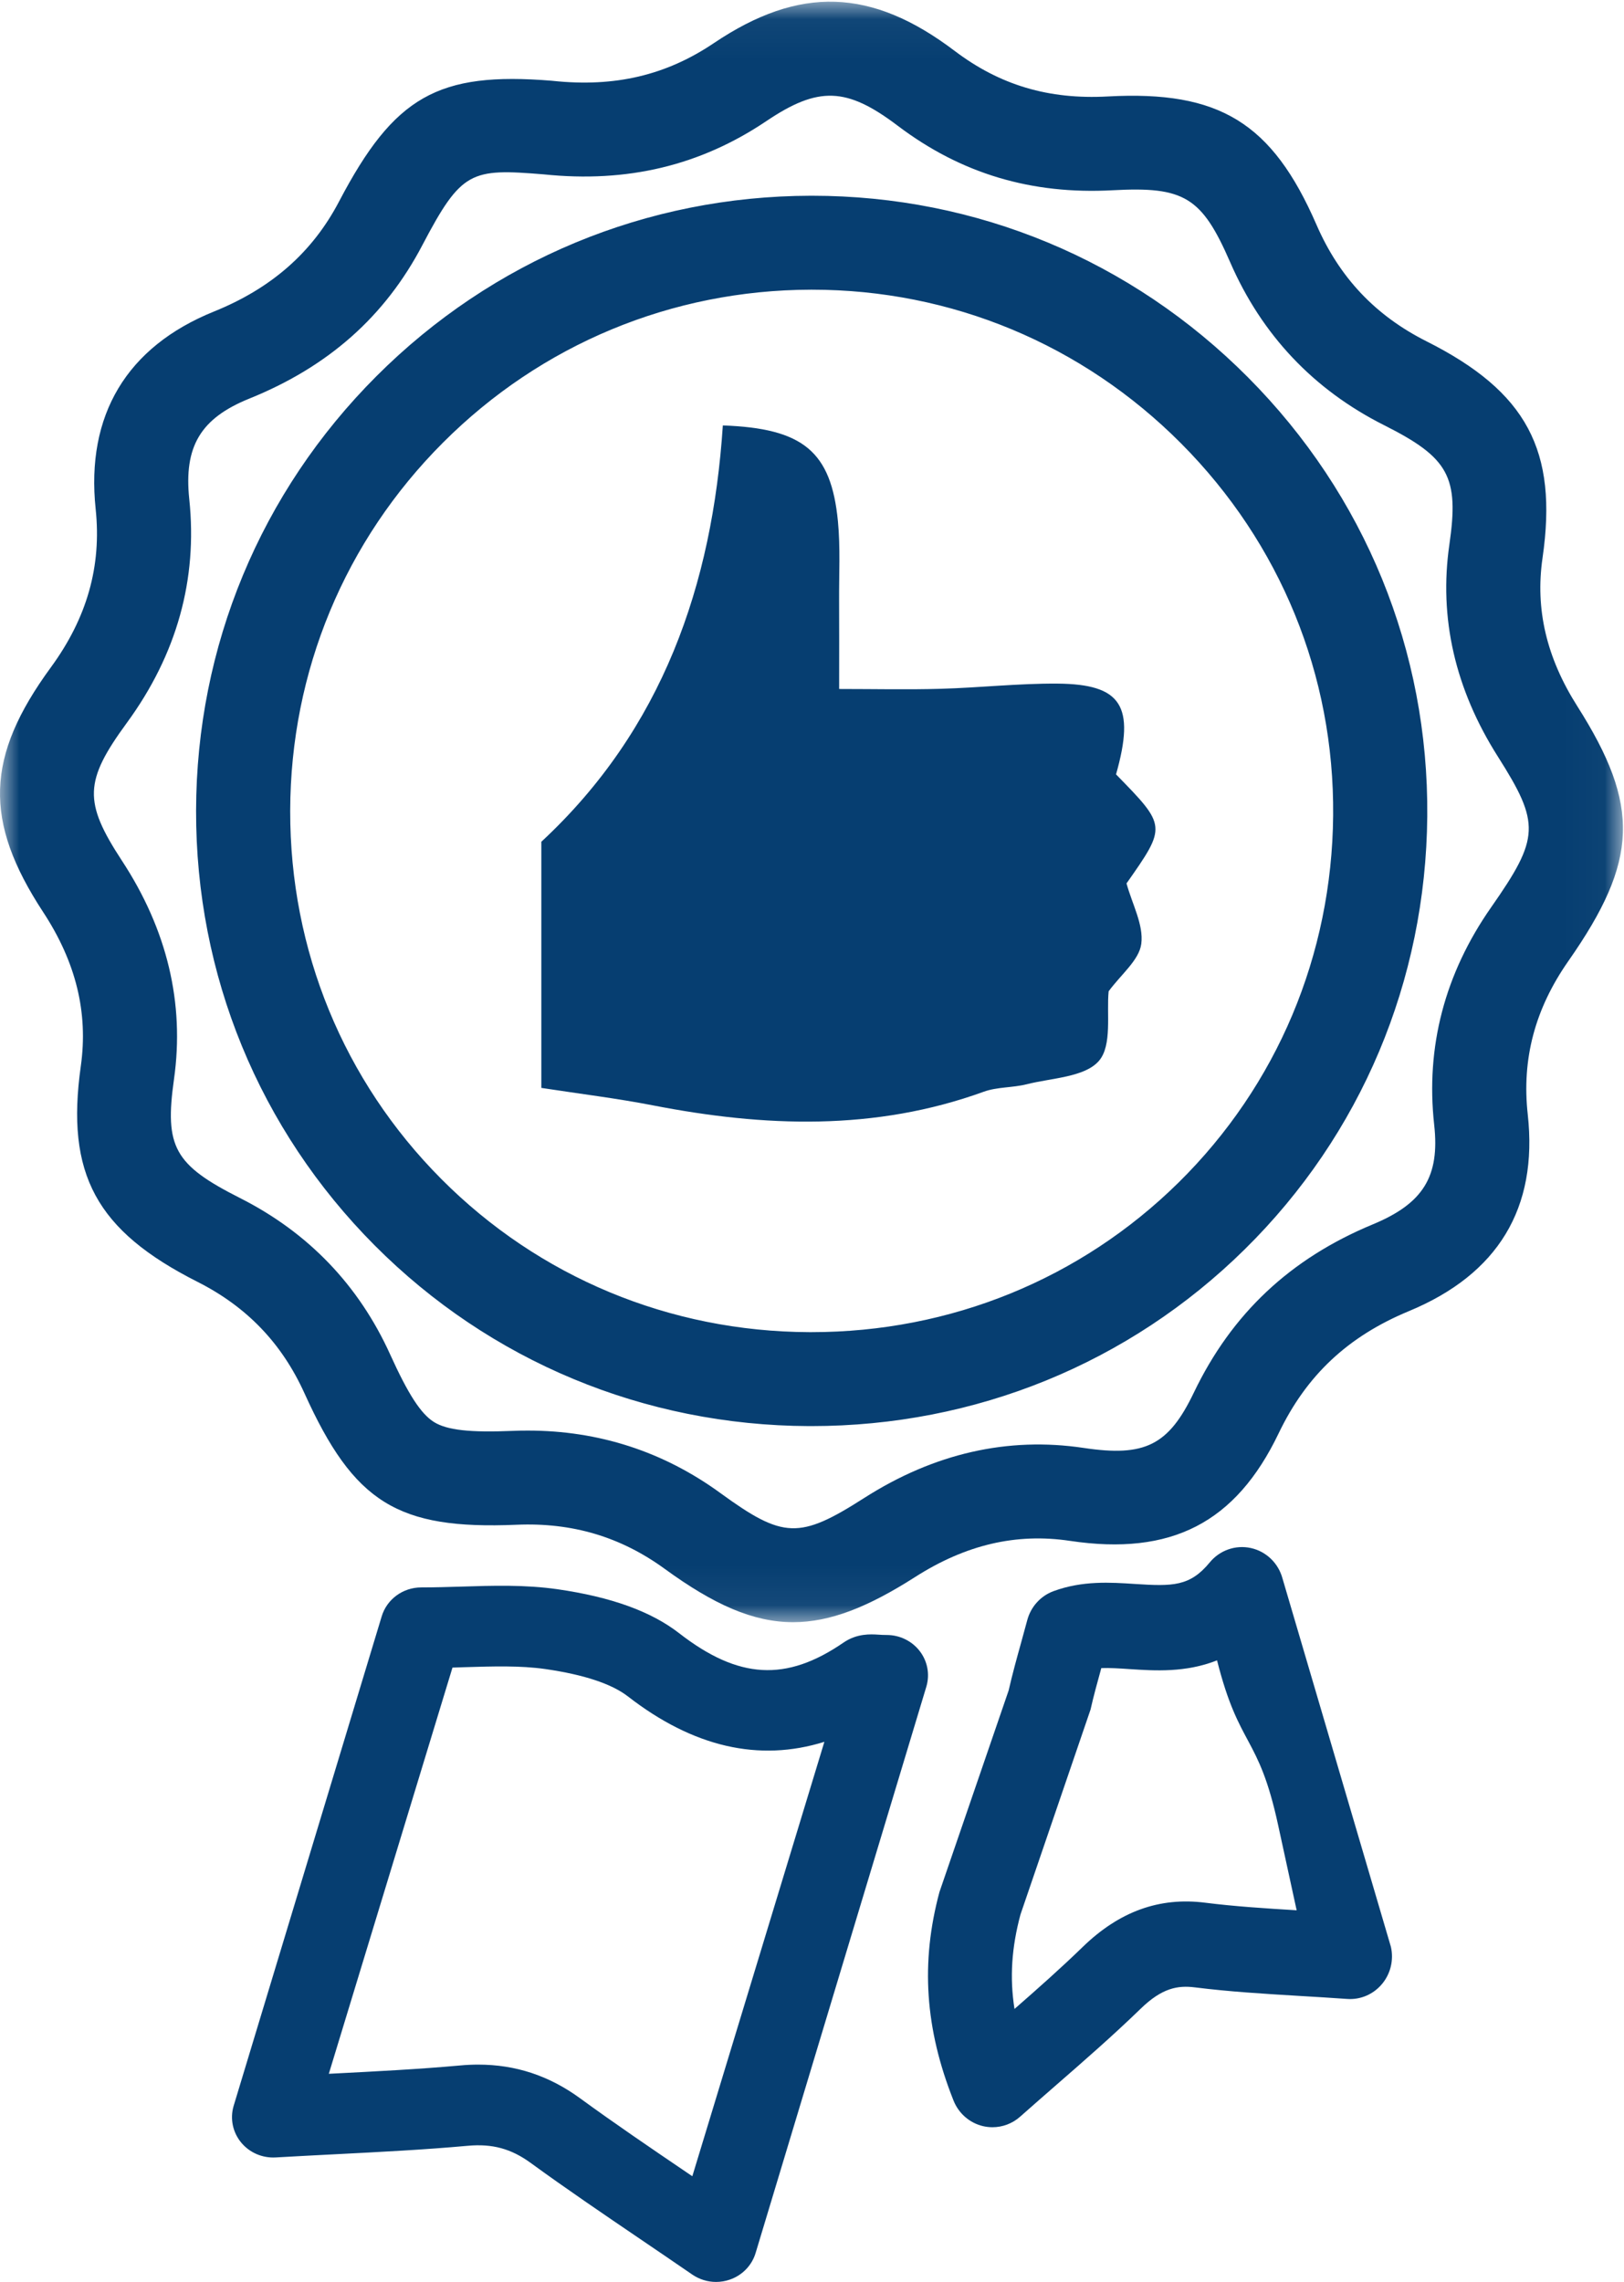 <?xml version="1.0" encoding="UTF-8"?>
<svg width="42px" height="59px" viewBox="0 0 42 59" version="1.1" xmlns="http://www.w3.org/2000/svg" xmlns:xlink="http://www.w3.org/1999/xlink">
    <!-- Generator: Sketch 52.5 (67469) - http://www.bohemiancoding.com/sketch -->
    <title>Group 10</title>
    <desc>Created with Sketch.</desc>
    <defs>
        <polygon id="path-1" points="0 0.044 41.973 0.044 41.973 41.942 0 41.942"></polygon>
    </defs>
    <g id="Page-1" stroke="none" stroke-width="1" fill="none" fill-rule="evenodd">
        <g id="Seli-Overseas" transform="translate(-1142, -1341)">
            <g id="Group-10" transform="translate(1142, 1341)">
                <g id="Group-3">
                    <mask id="mask-2" fill="white">
                        <use xlink:href="#path-1"></use>
                    </mask>
                    <g id="Clip-2"></g>
                    <path d="M20.928,34.443 C20.947,34.443 20.965,34.443 20.984,34.443 C24.578,34.443 27.949,33.07 30.482,30.573 C33.027,28.064 34.446,24.694 34.478,21.084 C34.51,17.46 33.113,14.044 30.546,11.465 C27.993,8.901 24.604,7.49 21.001,7.49 C20.991,7.49 20.981,7.49 20.971,7.49 C17.377,7.498 13.998,8.901 11.458,11.443 C8.916,13.985 7.513,17.365 7.505,20.962 C7.498,24.564 8.886,27.946 11.414,30.484 C13.941,33.023 17.321,34.429 20.928,34.443 M20.984,36.872 C20.962,36.872 20.941,36.872 20.919,36.872 C16.661,36.855 12.673,35.195 9.687,32.197 C6.702,29.198 5.062,25.207 5.071,20.957 C5.08,16.714 6.736,12.726 9.735,9.727 C12.734,6.727 16.722,5.07 20.966,5.061 C20.977,5.061 20.99,5.061 21.002,5.061 C25.258,5.061 29.259,6.726 32.272,9.753 C35.302,12.796 36.949,16.828 36.912,21.106 C36.875,25.361 35.199,29.338 32.192,32.301 C29.201,35.25 25.223,36.872 20.984,36.872 M13.651,36.988 C15.483,36.988 17.156,37.53 18.63,38.603 C20.257,39.787 20.674,39.802 22.351,38.73 C24.155,37.578 26.065,37.142 28.03,37.437 C29.611,37.674 30.222,37.367 30.874,36.009 C31.854,33.965 33.368,32.542 35.502,31.657 C36.808,31.116 37.239,30.418 37.091,29.083 C36.868,27.068 37.364,25.175 38.565,23.457 C39.822,21.66 39.838,21.296 38.737,19.56 C37.631,17.817 37.209,15.973 37.484,14.079 C37.738,12.326 37.47,11.836 35.797,10.994 C33.971,10.076 32.632,8.658 31.815,6.781 C31.083,5.097 30.629,4.818 28.78,4.919 C26.671,5.034 24.852,4.488 23.217,3.251 C21.896,2.251 21.167,2.225 19.824,3.128 C18.11,4.282 16.223,4.733 14.059,4.508 C12.18,4.355 11.937,4.407 10.924,6.337 C9.957,8.182 8.493,9.48 6.448,10.306 C5.187,10.815 4.751,11.545 4.895,12.908 C5.114,14.98 4.571,16.925 3.282,18.687 C2.176,20.198 2.157,20.731 3.153,22.253 C4.324,24.039 4.777,25.94 4.5,27.902 C4.252,29.657 4.508,30.117 6.21,30.977 C7.974,31.869 9.28,33.23 10.092,35.023 C10.558,36.051 10.886,36.557 11.225,36.768 C11.561,36.976 12.15,37.042 13.255,36.996 C13.387,36.99 13.519,36.988 13.651,36.988 M20.512,41.942 C19.475,41.942 18.459,41.486 17.195,40.566 C16.056,39.736 14.802,39.361 13.357,39.423 C10.282,39.552 9.155,38.853 7.874,36.023 C7.288,34.73 6.384,33.788 5.111,33.144 C2.486,31.818 1.696,30.358 2.09,27.564 C2.284,26.182 1.966,24.879 1.116,23.582 C-0.429,21.224 -0.377,19.568 1.316,17.254 C2.251,15.976 2.63,14.638 2.474,13.162 C2.218,10.733 3.276,8.967 5.535,8.054 C7.022,7.453 8.08,6.523 8.768,5.211 C10.195,2.49 11.327,1.848 14.272,2.088 C14.281,2.089 14.29,2.09 14.3,2.091 C15.9,2.259 17.223,1.949 18.463,1.114 C20.675,-0.374 22.536,-0.314 24.688,1.315 C25.86,2.202 27.119,2.577 28.647,2.494 C31.537,2.336 32.9,3.174 34.048,5.813 C34.64,7.175 35.571,8.16 36.893,8.825 C39.483,10.128 40.296,11.646 39.893,14.427 C39.701,15.75 39.995,17.004 40.793,18.26 C42.426,20.835 42.377,22.25 40.562,24.847 C39.696,26.085 39.352,27.384 39.511,28.816 C39.778,31.234 38.743,32.944 36.436,33.9 C34.859,34.554 33.789,35.557 33.069,37.058 C31.958,39.375 30.292,40.232 27.668,39.839 C26.285,39.632 24.975,39.938 23.664,40.776 C22.451,41.55 21.472,41.942 20.512,41.942" id="Fill-1" fill="#063E71" mask="url(#mask-2)"></path>
                </g>
                <path d="M12.367,53.381 C13.335,53.381 14.2,53.667 15,54.25 C15.893,54.902 16.82,55.531 17.801,56.197 C17.836,56.22 17.87,56.243 17.905,56.267 L21.32,45.035 C19.629,45.563 17.927,45.171 16.239,43.861 C15.819,43.536 15.101,43.298 14.106,43.154 C13.459,43.061 12.751,43.083 12.002,43.106 C11.903,43.11 11.803,43.113 11.702,43.116 L8.504,53.618 C8.528,53.617 8.551,53.616 8.574,53.615 C9.731,53.556 10.824,53.5 11.9,53.403 C12.058,53.388 12.214,53.381 12.367,53.381 M18.519,59 C18.303,59 18.088,58.935 17.906,58.811 C17.453,58.499 17.013,58.201 16.585,57.91 C15.589,57.234 14.648,56.595 13.725,55.923 C13.22,55.555 12.733,55.422 12.096,55.48 C10.977,55.581 9.864,55.638 8.686,55.698 C8.181,55.724 7.664,55.75 7.129,55.781 C6.783,55.801 6.45,55.656 6.234,55.392 C6.018,55.128 5.946,54.778 6.041,54.453 L9.869,41.799 C10,41.352 10.418,41.043 10.894,41.043 C11.241,41.043 11.593,41.032 11.934,41.022 C12.744,40.996 13.582,40.97 14.417,41.09 C15.808,41.291 16.837,41.663 17.564,42.227 C19.1,43.419 20.332,43.489 21.817,42.468 C22.162,42.231 22.518,42.252 22.709,42.264 C22.775,42.269 22.843,42.273 22.933,42.273 C23.268,42.273 23.584,42.427 23.785,42.688 C23.987,42.949 24.051,43.288 23.959,43.603 L19.544,58.244 C19.449,58.569 19.2,58.828 18.875,58.94 C18.759,58.98 18.639,59 18.519,59" id="Fill-4" fill="#063E71"></path>
                <path d="M26.392,49.499 C26.163,50.349 26.109,51.131 26.237,51.942 C26.848,51.408 27.433,50.89 28.002,50.338 C28.949,49.42 29.985,49.045 31.169,49.195 C31.932,49.291 32.713,49.341 33.534,49.391 C33.371,48.648 33.211,47.91 33.055,47.188 C32.543,44.826 32.055,45.219 31.475,42.929 C30.665,43.25 29.866,43.198 29.214,43.155 C28.949,43.137 28.703,43.121 28.482,43.129 C28.379,43.501 28.282,43.853 28.204,44.2 M26.086,43.706 C26.181,43.29 26.29,42.894 26.407,42.475 C26.459,42.285 26.513,42.091 26.567,41.889 C26.66,41.542 26.912,41.263 27.245,41.14 C27.995,40.864 28.718,40.912 29.355,40.954 C30.323,41.017 30.774,41.02 31.287,40.396 C31.546,40.081 31.956,39.938 32.351,40.025 C32.746,40.112 33.061,40.415 33.168,40.811 L35.972,50.337 C36.049,50.677 35.963,51.035 35.739,51.3 C35.515,51.566 35.181,51.709 34.837,51.683 C34.417,51.653 34.005,51.629 33.606,51.605 C32.675,51.549 31.795,51.496 30.901,51.384 C30.46,51.328 30.052,51.4 29.503,51.933 C28.79,52.625 28.042,53.276 27.319,53.906 C27.012,54.174 26.694,54.451 26.383,54.727 C26.183,54.905 25.928,55 25.667,55 C25.583,55 25.499,54.99 25.415,54.97 C25.073,54.887 24.792,54.641 24.66,54.31 C23.922,52.455 23.806,50.741 24.296,48.919" id="Fill-6" fill="#063E71"></path>
                <path d="M28.863,20.022 C30.173,21.361 30.173,21.361 29.134,22.841 C29.28,23.375 29.58,23.913 29.516,24.403 C29.461,24.825 28.991,25.194 28.672,25.63 C28.614,26.192 28.769,27.031 28.418,27.432 C28.05,27.853 27.2,27.87 26.552,28.034 C26.19,28.125 25.79,28.101 25.444,28.226 C22.623,29.249 19.764,29.14 16.878,28.578 C15.959,28.399 15.027,28.286 14,28.128 L14,21.764 C17.135,18.854 18.423,15.119 18.694,11 C20.78,11.072 21.495,11.682 21.67,13.473 C21.736,14.155 21.697,14.847 21.701,15.535 C21.705,16.216 21.702,16.898 21.702,17.814 C22.623,17.814 23.476,17.834 24.328,17.809 C25.335,17.781 26.34,17.668 27.345,17.675 C29.003,17.688 29.366,18.246 28.863,20.022" id="Fill-8" fill="#063E71"></path>
            </g>
        </g>
    </g>
</svg>